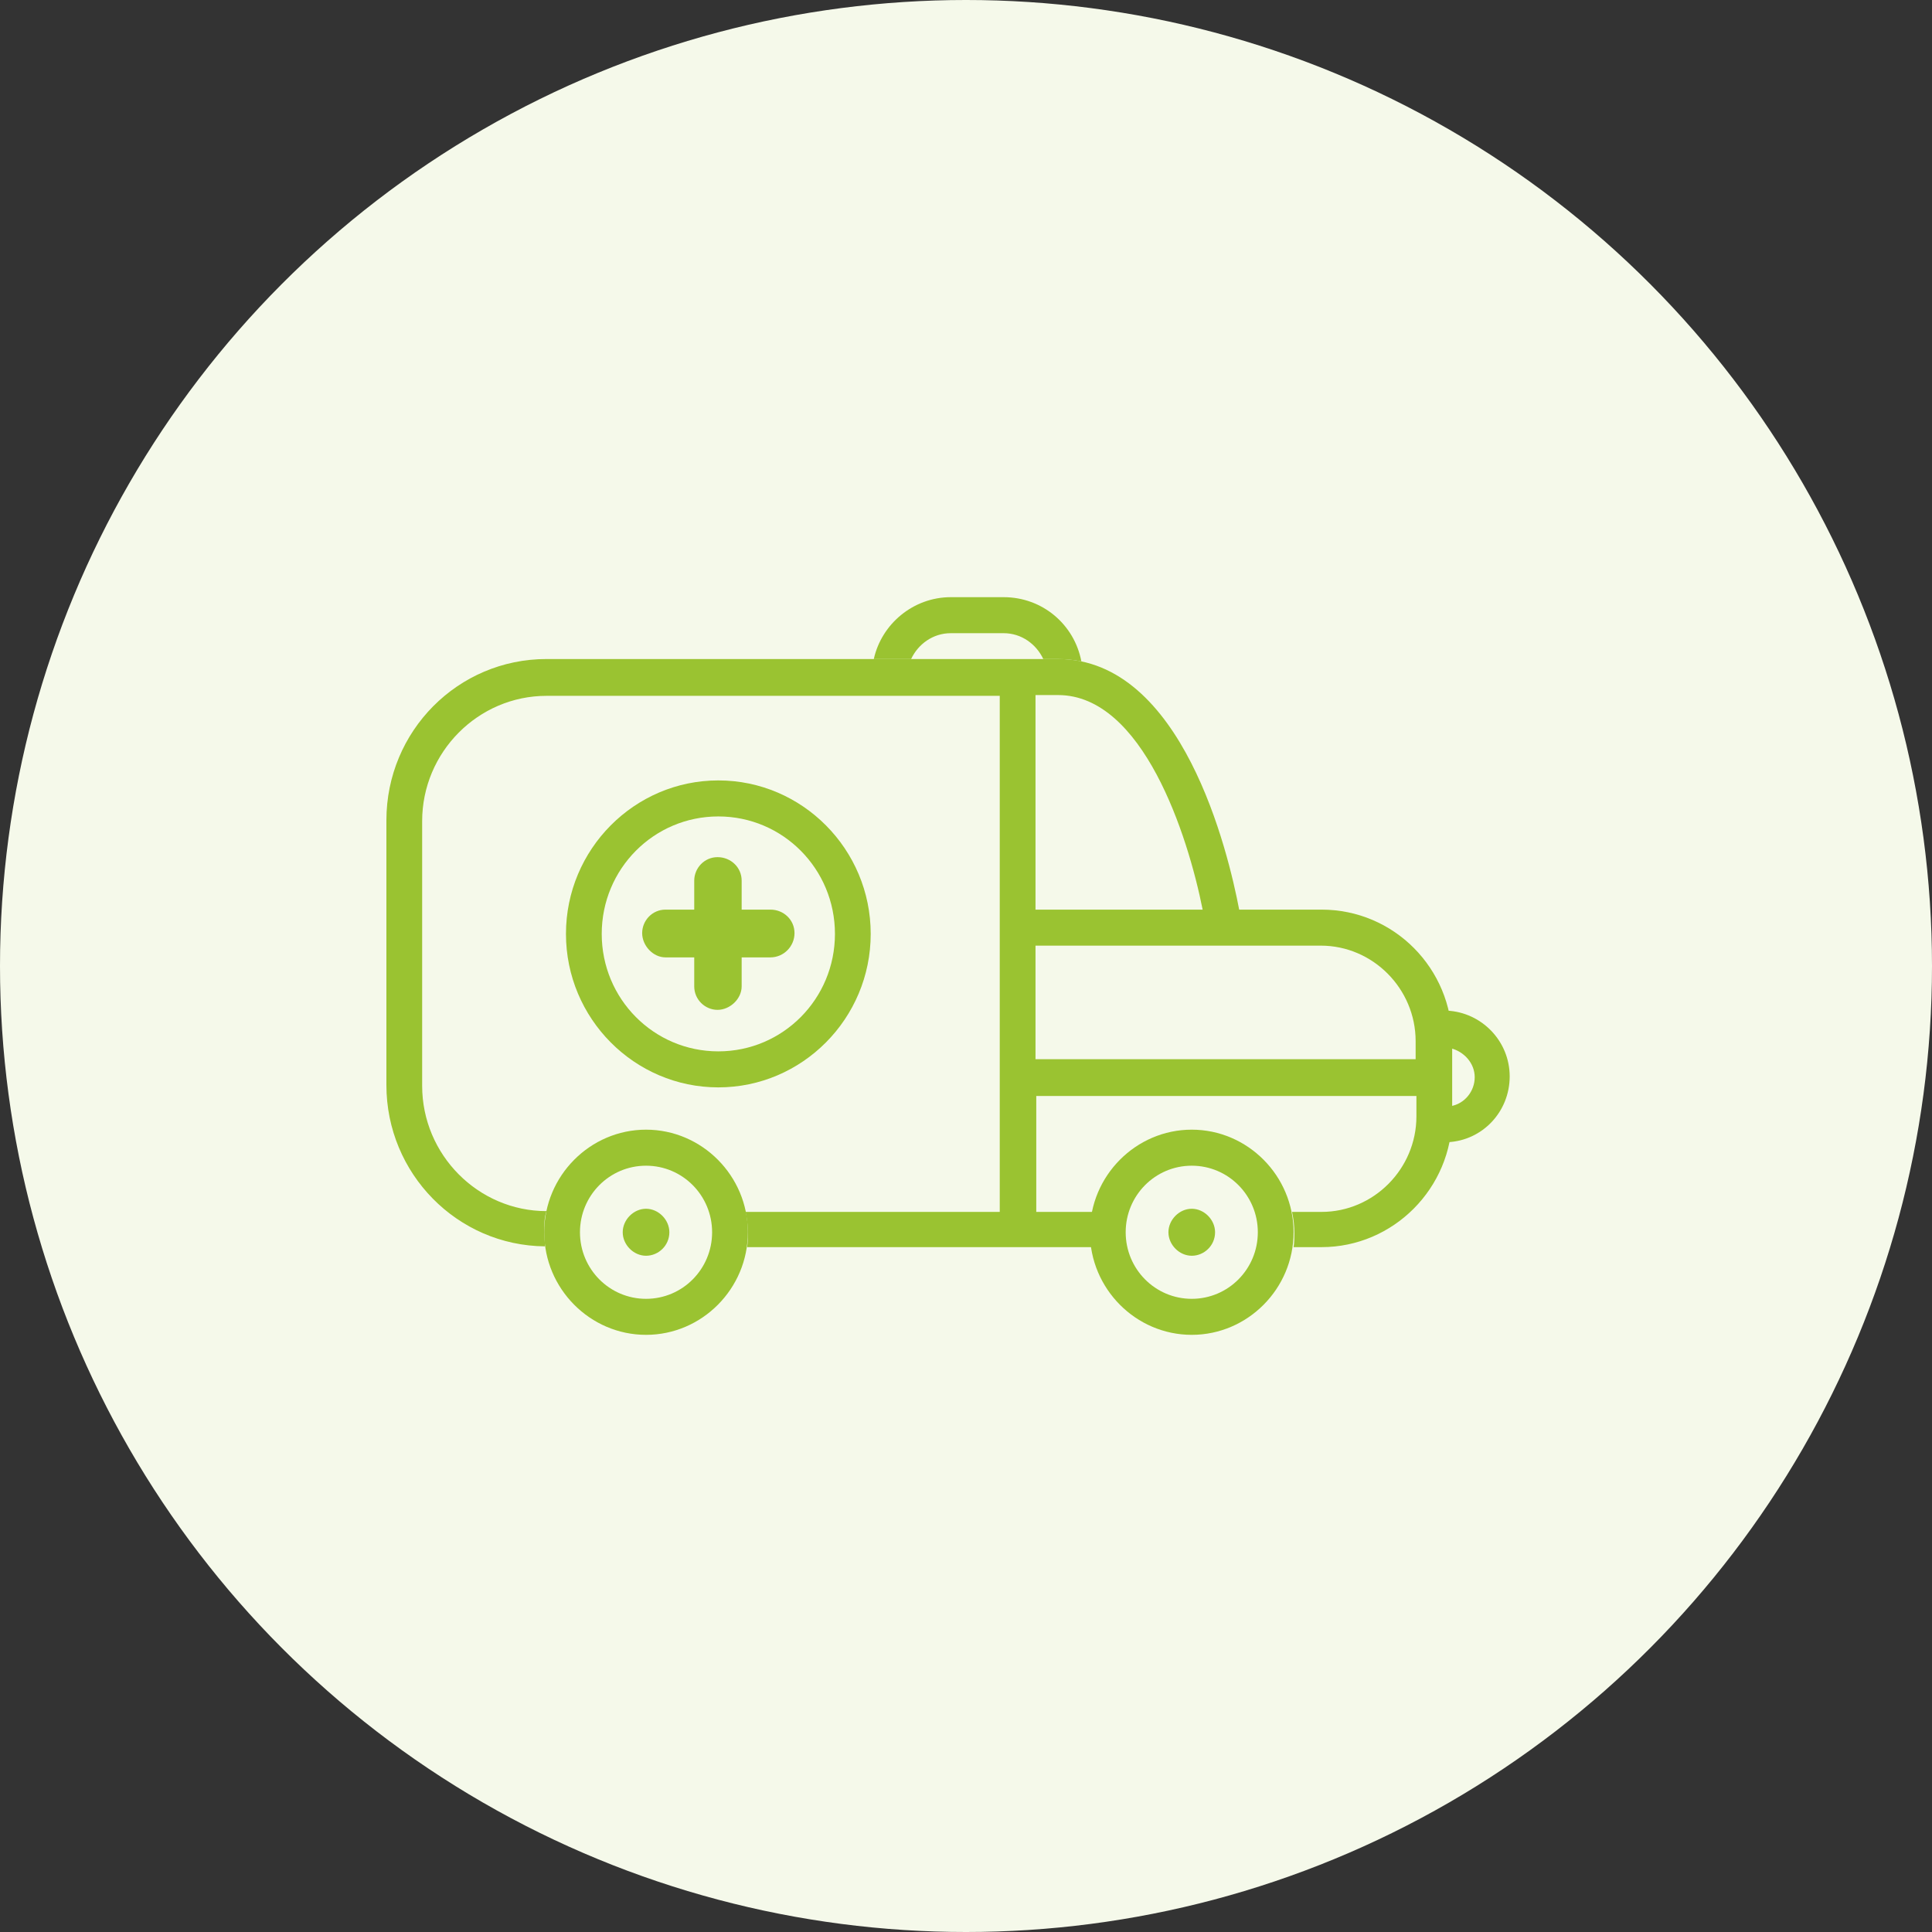 <svg xmlns="http://www.w3.org/2000/svg" width="126" height="126" viewBox="0 0 126 126" fill="none"><rect x="0" y="0" width="126" height="126" fill="#333333" stroke="none"/><circle cx="63" cy="63" r="63" fill="#F5F9EA"></circle><g clip-path="url(#clip0_131_6864)"><path d="M42.133 87.055C38.483 87.055 35.492 84.042 35.492 80.365C35.492 76.688 38.483 73.674 42.133 73.674C45.783 73.674 48.775 76.688 48.775 80.365C48.775 84.042 45.783 87.055 42.133 87.055ZM42.133 76.024C39.75 76.024 37.824 77.964 37.824 80.365C37.824 82.765 39.75 84.706 42.133 84.706C44.516 84.706 46.442 82.765 46.442 80.365C46.442 77.964 44.516 76.024 42.133 76.024Z" fill="#9AC331"></path><path d="M77.723 87.055C74.073 87.055 71.082 84.042 71.082 80.365C71.082 76.688 74.073 73.674 77.723 73.674C81.373 73.674 84.364 76.688 84.364 80.365C84.364 84.042 81.373 87.055 77.723 87.055ZM77.723 76.024C75.34 76.024 73.414 77.964 73.414 80.365C73.414 82.765 75.34 84.706 77.723 84.706C80.106 84.706 82.032 82.765 82.032 80.365C82.032 77.964 80.106 76.024 77.723 76.024Z" fill="#9AC331"></path><path d="M86.139 59.323H80.816C80.106 55.595 77.115 42.98 69.003 42.98H35.644C29.864 42.98 25.2 47.679 25.2 53.501V70.763C25.2 76.534 29.814 81.233 35.542 81.284C35.542 80.978 35.492 80.671 35.492 80.365C35.492 79.905 35.492 79.394 35.644 78.986C31.182 78.986 27.532 75.308 27.532 70.814V53.552C27.532 49.058 31.182 45.381 35.644 45.381H65.201V79.037H48.622C48.724 79.496 48.775 79.956 48.775 80.416C48.775 80.722 48.775 81.028 48.724 81.335H71.183C71.183 81.028 71.132 80.722 71.132 80.416C71.132 79.956 71.183 79.445 71.284 79.037H67.583V71.478H92.375V72.806C92.375 76.228 89.586 79.037 86.189 79.037H84.263C84.364 79.496 84.415 79.956 84.415 80.416C84.415 80.722 84.415 81.028 84.364 81.335H86.189C90.854 81.335 94.707 77.505 94.707 72.755V67.903C94.707 63.154 90.904 59.323 86.189 59.323H86.139ZM67.533 45.33H69.003C74.529 45.33 77.469 54.471 78.433 59.323H67.533V45.33ZM92.324 69.078H67.533V61.672H86.139C89.536 61.672 92.324 64.481 92.324 67.903V69.078Z" fill="#9AC331"></path><path d="M59.421 42.98C59.877 42.01 60.841 41.295 62.007 41.295H65.454C66.62 41.295 67.583 42.01 68.04 42.98H68.952C69.51 42.98 70.017 43.032 70.524 43.134C70.068 40.733 67.989 38.946 65.454 38.946H62.007C59.573 38.946 57.495 40.682 56.987 42.98H59.421Z" fill="#9AC331"></path><path d="M94.403 65.962C94.555 66.575 94.605 67.239 94.605 67.903V68.363C95.467 68.567 96.177 69.333 96.177 70.252C96.177 71.172 95.518 71.989 94.605 72.142V72.704C94.605 73.317 94.555 73.93 94.403 74.491C96.684 74.389 98.458 72.5 98.458 70.201C98.458 67.903 96.633 66.013 94.352 65.911L94.403 65.962Z" fill="#9AC331"></path><path d="M43.654 80.365C43.654 81.233 42.944 81.897 42.133 81.897C41.322 81.897 40.612 81.182 40.612 80.365C40.612 79.547 41.322 78.832 42.133 78.832C42.944 78.832 43.654 79.547 43.654 80.365Z" fill="#9AC331"></path><path d="M79.244 80.365C79.244 81.233 78.534 81.897 77.723 81.897C76.912 81.897 76.202 81.182 76.202 80.365C76.202 79.547 76.912 78.832 77.723 78.832C78.534 78.832 79.244 79.547 79.244 80.365Z" fill="#9AC331"></path><path d="M46.848 70.916C41.373 70.916 36.911 66.422 36.911 60.906C36.911 55.391 41.373 50.897 46.848 50.897C52.323 50.897 56.785 55.391 56.785 60.906C56.785 66.422 52.323 70.916 46.848 70.916ZM46.848 53.246C42.64 53.246 39.243 56.667 39.243 60.906C39.243 65.145 42.64 68.567 46.848 68.567C51.056 68.567 54.453 65.145 54.453 60.906C54.453 56.667 51.056 53.246 46.848 53.246Z" fill="#9AC331"></path><path d="M50.245 59.323H48.369V57.434C48.369 56.565 47.659 55.901 46.797 55.901C45.935 55.901 45.276 56.616 45.276 57.434V59.323H43.401C42.539 59.323 41.88 60.038 41.88 60.855C41.88 61.672 42.589 62.438 43.401 62.438H45.276V64.328C45.276 65.196 45.986 65.86 46.797 65.86C47.608 65.86 48.369 65.145 48.369 64.328V62.438H50.245C51.107 62.438 51.816 61.724 51.816 60.855C51.816 59.987 51.107 59.323 50.245 59.323Z" fill="#9AC331"></path></g><defs><clipPath id="clip0_131_6864"><rect width="73.309" height="48.109" fill="white" transform="translate(25.2 38.946)"></rect></clipPath></defs></svg>